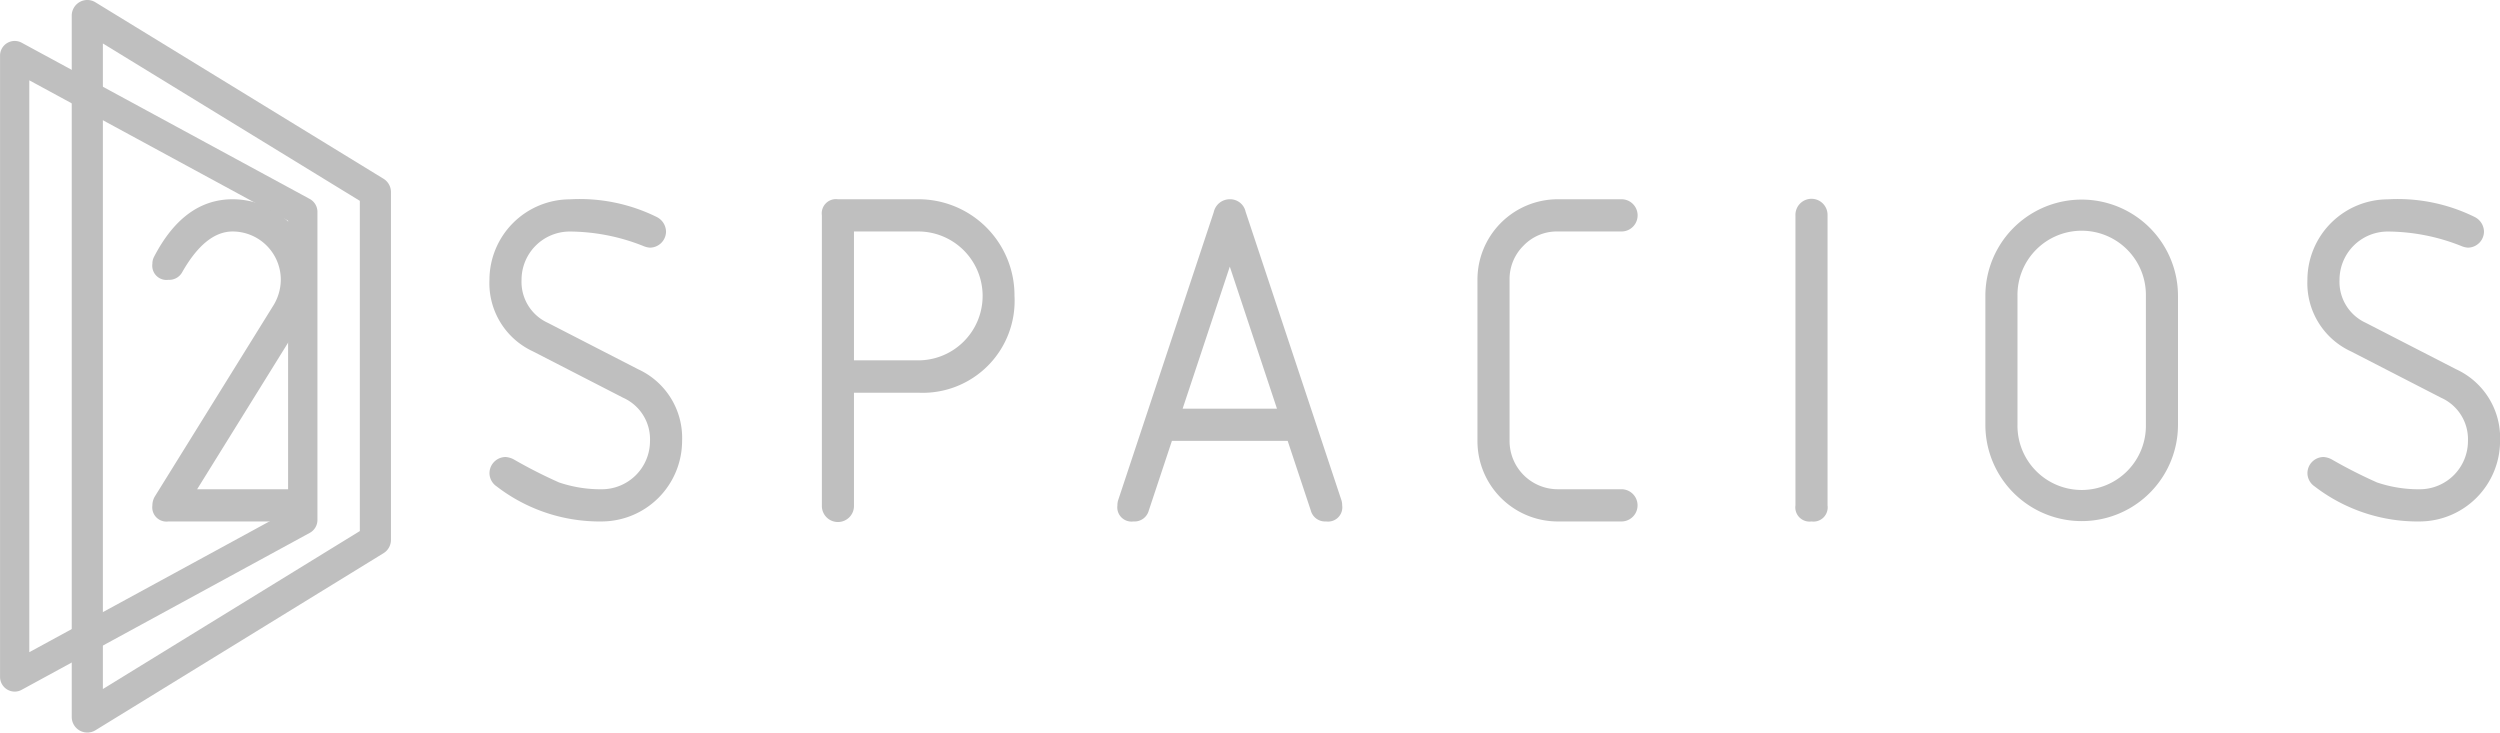 <svg xmlns="http://www.w3.org/2000/svg" width="168" height="49.227" viewBox="0 0 168 49.227"><defs><style>.a{fill:#bfbfbf;}</style></defs><g transform="translate(-67.81 -28.858)"><path class="a" d="M327.858,62.619a1.083,1.083,0,0,1,0,2.165h-4.315a3.1,3.1,0,0,0-2.3.951,3.149,3.149,0,0,0-.94,2.3V78.858a3.242,3.242,0,0,0,3.236,3.248h4.315a1.083,1.083,0,0,1,0,2.165h-4.315a5.4,5.4,0,0,1-5.394-5.413V68.032a5.4,5.4,0,0,1,5.394-5.413Z" transform="translate(-151.05 -20.371)"/><path class="a" d="M99.023,62.619a5.395,5.395,0,0,1,5.394,5.413,5.867,5.867,0,0,1-.981,3.117l-6.8,10.957h6.7a1.083,1.083,0,0,1,0,2.165H94.709a.955.955,0,0,1-1.079-1.082,1.18,1.18,0,0,1,.18-.623l7.91-12.745a3.349,3.349,0,0,0,.539-1.788,3.242,3.242,0,0,0-3.236-3.248q-1.831,0-3.383,2.723a.991.991,0,0,1-.931.525.955.955,0,0,1-1.079-1.082.979.979,0,0,1,.1-.443Q95.738,62.619,99.023,62.619Z" transform="translate(-15.579 -20.371)"/><path class="a" d="M163.687,78.858a5.422,5.422,0,0,1-5.393,5.413,11.337,11.337,0,0,1-7.077-2.362,1.08,1.08,0,0,1-.474-.886,1.091,1.091,0,0,1,1.079-1.083,1.35,1.35,0,0,1,.621.2,32.434,32.434,0,0,0,2.975,1.509,8.719,8.719,0,0,0,2.876.459,3.242,3.242,0,0,0,3.236-3.248,3.051,3.051,0,0,0-1.8-2.9l-6.064-3.117a5.046,5.046,0,0,1-2.925-4.806,5.422,5.422,0,0,1,5.394-5.413,11.678,11.678,0,0,1,5.835,1.181,1.122,1.122,0,0,1,.637.984,1.09,1.09,0,0,1-1.079,1.082,1.371,1.371,0,0,1-.458-.115,13.517,13.517,0,0,0-4.936-.968,3.242,3.242,0,0,0-3.236,3.248,3.023,3.023,0,0,0,1.765,2.887l6.064,3.117A5.072,5.072,0,0,1,163.687,78.858Z" transform="translate(-50.04 -20.371)"/><path class="a" d="M208.138,62.619h5.394a6.456,6.456,0,0,1,6.472,6.5,6.177,6.177,0,0,1-6.472,6.5h-4.315v7.578a1.079,1.079,0,1,1-2.157,0V63.7A.955.955,0,0,1,208.138,62.619Zm1.079,2.165v8.661h4.315a4.33,4.33,0,1,0,0-8.661Z" transform="translate(-84.02 -20.371)"/><path class="a" d="M272.242,83.188a.955.955,0,0,1-1.079,1.082.992.992,0,0,1-1.03-.738l-1.553-4.675H260.8l-1.552,4.675a.992.992,0,0,1-1.03.738.955.955,0,0,1-1.079-1.082,1.087,1.087,0,0,1,.049-.345l6.423-19.355a1.1,1.1,0,0,1,1.079-.869,1.062,1.062,0,0,1,1.062.836l6.44,19.388A1.1,1.1,0,0,1,272.242,83.188Zm-7.551-16.042-3.171,9.547h6.341Z" transform="translate(-114.238 -20.371)"/><path class="a" d="M373.1,84.271a.955.955,0,0,1-1.079-1.082V63.7a1.079,1.079,0,1,1,2.157,0V83.188A.955.955,0,0,1,373.1,84.271Z" transform="translate(-183.557 -20.371)"/><path class="a" d="M417.137,77.775a6.472,6.472,0,1,1-12.944,0V69.114a6.472,6.472,0,1,1,12.944,0Zm-2.157,0V69.114a4.315,4.315,0,1,0-8.629,0v8.661a4.315,4.315,0,1,0,8.629,0Z" transform="translate(-202.966 -20.371)"/><path class="a" d="M471.7,78.858a5.422,5.422,0,0,1-5.394,5.413,11.338,11.338,0,0,1-7.077-2.362,1.08,1.08,0,0,1-.474-.886,1.091,1.091,0,0,1,1.079-1.083,1.348,1.348,0,0,1,.621.2,32.447,32.447,0,0,0,2.975,1.509,8.719,8.719,0,0,0,2.876.459,3.242,3.242,0,0,0,3.236-3.248,3.051,3.051,0,0,0-1.8-2.9l-6.063-3.117a5.045,5.045,0,0,1-2.926-4.806,5.423,5.423,0,0,1,5.394-5.413,11.678,11.678,0,0,1,5.835,1.181,1.122,1.122,0,0,1,.637.984,1.09,1.09,0,0,1-1.079,1.082,1.371,1.371,0,0,1-.457-.115,13.518,13.518,0,0,0-4.936-.968,3.242,3.242,0,0,0-3.236,3.248,3.024,3.024,0,0,0,1.765,2.887l6.064,3.117A5.072,5.072,0,0,1,471.7,78.858Z" transform="translate(-235.885 -20.371)"/><g transform="translate(67.81 31.609)"><path class="a" d="M68.795,79.52a.974.974,0,0,1-.5-.14.988.988,0,0,1-.482-.849V36.783a.985.985,0,0,1,1.453-.869l19.36,10.5a.989.989,0,0,1,.516.869v20.7a.989.989,0,0,1-.515.869L69.264,79.4A.98.98,0,0,1,68.795,79.52Zm.984-41.079v38.43L87.17,67.4V47.877Z" transform="translate(-67.81 -35.795)"/></g><g transform="translate(72.631 28.858)"><path class="a" d="M81.01,78.085a1.047,1.047,0,0,1-1.046-1.05V29.908a1.05,1.05,0,0,1,.534-.915,1.038,1.038,0,0,1,1.057.019l19.36,11.858a1.051,1.051,0,0,1,.5.9V65.133a1.051,1.051,0,0,1-.5.9l-19.36,11.9A1.043,1.043,0,0,1,81.01,78.085Zm1.046-46.306V75.161L99.324,64.545V42.355Z" transform="translate(-79.964 -28.858)"/></g></g></svg>